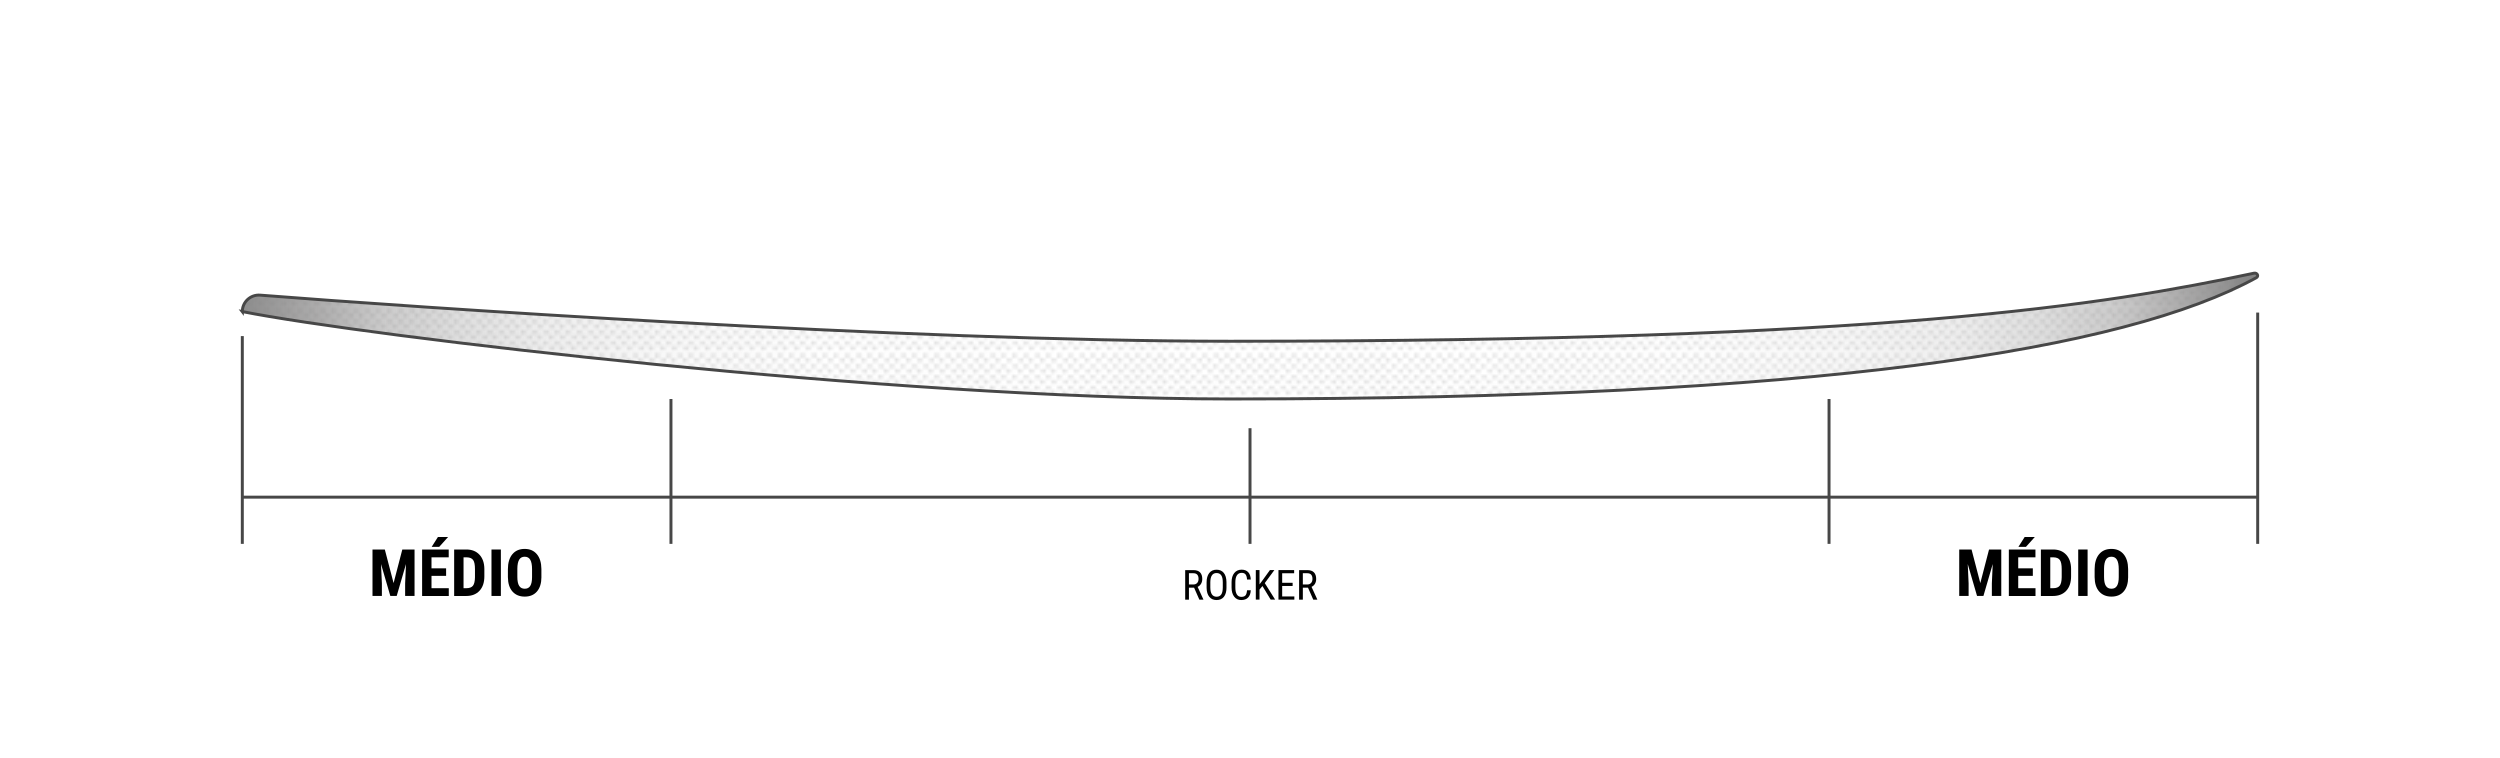 <svg xmlns="http://www.w3.org/2000/svg" xmlns:xlink="http://www.w3.org/1999/xlink" id="ROCKER" viewBox="0 0 841.89 255.12"><defs><style>      .st0, .st1 {        fill: none;      }      .st2 {        fill: url(#Nova_amostra_de_padrão_1);      }      .st3 {        fill: #e2e2e2;      }      .st4 {        fill: url(#Gradiente_sem_nome_282);      }      .st1 {        stroke: #474747;        stroke-miterlimit: 10;      }    </style><pattern id="Nova_amostra_de_padr&#xE3;o_1" data-name="Nova amostra de padr&#xE3;o 1" x="0" y="0" width="15.98" height="15.41" patternTransform="translate(-16552.86 -437.75) rotate(-180) scale(.94 -.94)" patternUnits="userSpaceOnUse" viewBox="0 0 15.98 15.41"><g><rect class="st0" width="15.98" height="15.41"></rect><g><circle class="st3" cx=".87" cy="14.35" r=".87"></circle><circle class="st3" cx="5.1" cy="14.35" r=".87"></circle><circle class="st3" cx="9.23" cy="14.35" r=".87"></circle><circle class="st3" cx="13.36" cy="14.35" r=".87"></circle></g><g><circle class="st3" cx="8.85" cy="10.5" r=".87"></circle><circle class="st3" cx="13.09" cy="10.5" r=".87"></circle><circle class="st3" cx="10.92" cy="12.62" r=".87"></circle><circle class="st3" cx="15.05" cy="12.62" r=".87"></circle></g><g><circle class="st3" cx="1.24" cy="10.5" r=".87"></circle><circle class="st3" cx="5.37" cy="10.5" r=".87"></circle><circle class="st3" cx="3.2" cy="12.62" r=".87"></circle><circle class="st3" cx="7.12" cy="12.62" r=".87"></circle></g><g><circle class="st3" cx=".87" cy="6.65" r=".87"></circle><circle class="st3" cx="5.1" cy="6.65" r=".87"></circle><circle class="st3" cx="9.23" cy="6.65" r=".87"></circle><circle class="st3" cx="13.36" cy="6.65" r=".87"></circle><circle class="st3" cx="2.94" cy="8.77" r=".87"></circle><circle class="st3" cx="7.06" cy="8.77" r=".87"></circle><circle class="st3" cx="11.19" cy="8.77" r=".87"></circle><circle class="st3" cx="15.11" cy="8.77" r=".87"></circle></g><g><circle class="st3" cx="8.85" cy="2.79" r=".87"></circle><circle class="st3" cx="13.09" cy="2.79" r=".87"></circle><circle class="st3" cx="10.92" cy="4.91" r=".87"></circle><circle class="st3" cx="15.05" cy="4.91" r=".87"></circle></g><g><circle class="st3" cx="1.24" cy="2.79" r=".87"></circle><circle class="st3" cx="5.37" cy="2.79" r=".87"></circle><circle class="st3" cx="3.2" cy="4.91" r=".87"></circle><circle class="st3" cx="7.12" cy="4.91" r=".87"></circle></g><g><circle class="st3" cx="2.94" cy="1.06" r=".87"></circle><circle class="st3" cx="7.06" cy="1.06" r=".87"></circle><circle class="st3" cx="11.19" cy="1.06" r=".87"></circle><circle class="st3" cx="15.11" cy="1.06" r=".87"></circle></g></g></pattern><linearGradient id="Gradiente_sem_nome_282" data-name="Gradiente sem nome 282" x1="81.6" y1="113.18" x2="760.29" y2="113.18" gradientUnits="userSpaceOnUse"><stop offset="0" stop-color="gray"></stop><stop offset="0" stop-color="#828282" stop-opacity=".92"></stop><stop offset=".04" stop-color="#898888" stop-opacity=".68"></stop><stop offset=".07" stop-color="#8f8e8e" stop-opacity=".46"></stop><stop offset=".11" stop-color="#939393" stop-opacity=".29"></stop><stop offset=".15" stop-color="#979696" stop-opacity=".16"></stop><stop offset=".21" stop-color="#9a9999" stop-opacity=".07"></stop><stop offset=".29" stop-color="#9b9a9a" stop-opacity=".01"></stop><stop offset=".5" stop-color="#9c9b9b" stop-opacity="0"></stop><stop offset=".71" stop-color="#9b9a9a" stop-opacity=".01"></stop><stop offset=".79" stop-color="#9a9999" stop-opacity=".07"></stop><stop offset=".85" stop-color="#979696" stop-opacity=".16"></stop><stop offset=".89" stop-color="#939393" stop-opacity=".29"></stop><stop offset=".93" stop-color="#8f8e8e" stop-opacity=".46"></stop><stop offset=".96" stop-color="#898888" stop-opacity=".68"></stop><stop offset=".99" stop-color="#828282" stop-opacity=".92"></stop><stop offset="1" stop-color="gray"></stop></linearGradient></defs><g><path d="M402.13,197.91h-1.75v4.03h-1.26v-9.95h2.79c.98,0,1.71.25,2.21.76.5.51.75,1.25.75,2.23,0,.62-.14,1.15-.41,1.61-.27.46-.65.8-1.15,1.04l1.93,4.23v.08h-1.35l-1.77-4.03ZM400.38,196.83h1.52c.52,0,.94-.17,1.25-.51.31-.34.47-.79.47-1.36,0-1.28-.58-1.92-1.74-1.92h-1.5v3.78Z"></path><path d="M413.03,197.83c0,1.36-.29,2.4-.87,3.14-.58.73-1.4,1.1-2.47,1.1s-1.84-.36-2.43-1.07c-.6-.71-.9-1.72-.93-3.02v-1.87c0-1.33.29-2.37.88-3.13.59-.75,1.41-1.13,2.46-1.13s1.87.36,2.45,1.08c.58.72.88,1.75.9,3.09v1.81ZM411.78,196.09c0-1.05-.17-1.84-.52-2.35-.34-.51-.87-.77-1.58-.77s-1.21.26-1.56.78c-.35.52-.53,1.29-.54,2.3v1.78c0,1.02.18,1.79.53,2.32.35.53.88.8,1.58.8s1.22-.25,1.56-.74.51-1.25.53-2.26v-1.87Z"></path><path d="M421.21,198.77c-.05,1.07-.35,1.88-.9,2.45-.54.57-1.31.85-2.31.85s-1.79-.38-2.38-1.14-.88-1.79-.88-3.09v-1.8c0-1.29.3-2.32.91-3.07.6-.75,1.43-1.13,2.47-1.13.96,0,1.71.29,2.23.86.53.57.81,1.4.86,2.47h-1.26c-.05-.81-.23-1.39-.51-1.74-.29-.35-.72-.52-1.31-.52-.68,0-1.2.27-1.57.8-.36.53-.55,1.31-.55,2.33v1.83c0,1.01.17,1.78.51,2.32.34.54.84.81,1.49.81s1.12-.16,1.41-.49c.29-.32.46-.91.53-1.74h1.26Z"></path><path d="M425.13,197.35l-.98,1.18v3.4h-1.25v-9.95h1.25v4.81l.82-1.09,2.68-3.72h1.5l-3.23,4.38,3.49,5.57h-1.5l-2.78-4.59Z"></path><path d="M435.3,197.33h-3.52v3.53h4.1v1.07h-5.35v-9.95h5.28v1.07h-4.03v3.21h3.52v1.07Z"></path><path d="M440.49,197.91h-1.75v4.03h-1.26v-9.95h2.79c.98,0,1.71.25,2.21.76.5.51.75,1.25.75,2.23,0,.62-.14,1.15-.41,1.61-.27.46-.65.8-1.15,1.04l1.93,4.23v.08h-1.35l-1.77-4.03ZM438.74,196.83h1.52c.52,0,.94-.17,1.25-.51.31-.34.47-.79.47-1.36,0-1.28-.58-1.92-1.74-1.92h-1.5v3.78Z"></path></g><polyline class="st1" points="81.6 167.42 649.94 167.42 760.29 167.42"></polyline><g><path d="M129.59,185.05l2.95,11.31,2.94-11.31h4.12v15.64h-3.17v-4.23l.29-6.52-3.13,10.75h-2.15l-3.13-10.75.29,6.52v4.23h-3.16v-15.64h4.12Z"></path><path d="M150.23,193.93h-4.92v4.15h5.82v2.62h-8.98v-15.64h8.96v2.63h-5.8v3.7h4.92v2.55ZM147.48,180.83h3.42l-2.99,3.33h-2.54l2.11-3.33Z"></path><path d="M152.94,200.69v-15.64h4.14c1.83,0,3.28.58,4.37,1.74,1.08,1.16,1.64,2.75,1.66,4.77v2.54c0,2.06-.54,3.67-1.63,4.84-1.08,1.17-2.58,1.76-4.48,1.76h-4.05ZM156.1,187.69v10.39h.95c1.05,0,1.79-.28,2.22-.83.43-.55.66-1.51.68-2.87v-2.72c0-1.46-.2-2.48-.61-3.06-.41-.58-1.1-.88-2.08-.91h-1.15Z"></path><path d="M168.67,200.69h-3.16v-15.64h3.16v15.64Z"></path><path d="M182.33,194.28c0,2.1-.5,3.73-1.49,4.89-.99,1.16-2.37,1.74-4.13,1.74s-3.13-.58-4.14-1.72-1.51-2.76-1.53-4.83v-2.67c0-2.15.5-3.83,1.49-5.03,1-1.21,2.38-1.81,4.15-1.81s3.11.59,4.11,1.78c1,1.19,1.51,2.85,1.53,4.99v2.67ZM179.17,191.66c0-1.41-.2-2.46-.6-3.15s-1.02-1.03-1.87-1.03-1.46.33-1.86.99c-.4.66-.61,1.67-.62,3.02v2.78c0,1.37.2,2.38.61,3.02.41.65,1.04.97,1.89.97s1.44-.32,1.84-.95.61-1.62.61-2.95v-2.72Z"></path></g><g><path d="M663.93,185.05l2.95,11.31,2.94-11.31h4.12v15.64h-3.17v-4.23l.29-6.52-3.13,10.75h-2.15l-3.13-10.75.29,6.52v4.23h-3.16v-15.64h4.12Z"></path><path d="M684.57,193.93h-4.92v4.15h5.82v2.62h-8.98v-15.64h8.96v2.63h-5.8v3.7h4.92v2.55ZM681.82,180.83h3.42l-2.99,3.33h-2.54l2.11-3.33Z"></path><path d="M687.28,200.69v-15.64h4.14c1.83,0,3.28.58,4.37,1.74,1.08,1.16,1.64,2.75,1.66,4.77v2.54c0,2.06-.54,3.67-1.63,4.84-1.08,1.17-2.58,1.76-4.48,1.76h-4.05ZM690.44,187.69v10.39h.95c1.05,0,1.79-.28,2.22-.83.43-.55.66-1.51.68-2.87v-2.72c0-1.46-.2-2.48-.61-3.06-.41-.58-1.1-.88-2.08-.91h-1.15Z"></path><path d="M703.01,200.69h-3.16v-15.64h3.16v15.64Z"></path><path d="M716.67,194.28c0,2.1-.5,3.73-1.49,4.89-.99,1.16-2.37,1.74-4.13,1.74s-3.13-.58-4.14-1.72-1.51-2.76-1.53-4.83v-2.67c0-2.15.5-3.83,1.49-5.03,1-1.21,2.38-1.81,4.15-1.81s3.11.59,4.11,1.78c1,1.19,1.51,2.85,1.53,4.99v2.67ZM713.5,191.66c0-1.41-.2-2.46-.6-3.15s-1.02-1.03-1.87-1.03-1.46.33-1.86.99c-.4.66-.61,1.67-.62,3.02v2.78c0,1.37.2,2.38.61,3.02.41.65,1.04.97,1.89.97s1.44-.32,1.84-.95.61-1.62.61-2.95v-2.72Z"></path></g><line class="st1" x1="615.94" y1="134.37" x2="615.94" y2="183.15"></line><line class="st1" x1="420.95" y1="144.2" x2="420.95" y2="183.15"></line><line class="st1" x1="760.29" y1="105.26" x2="760.29" y2="183.15"></line><g><line class="st1" x1="225.95" y1="134.37" x2="225.95" y2="183.15"></line><line class="st1" x1="81.6" y1="113.18" x2="81.6" y2="183.15"></line></g><g><path class="st2" d="M81.6,104.94c0-3.25,2.77-5.8,6.01-5.55,48.72,3.85,217.77,15.53,326.63,15.53,221.55,0,294.72-12.33,344.81-22.92,1.07-.23,1.72,1,.78,1.52-44.25,24.32-147.27,40.84-345.6,40.84-113.81,0-291.54-21.26-332.64-29.43h0Z"></path><path class="st4" d="M81.6,104.94c0-3.25,2.77-5.8,6.01-5.55,48.72,3.85,217.77,15.53,326.63,15.53,221.55,0,294.72-12.33,344.81-22.92,1.07-.23,1.72,1,.78,1.52-44.25,24.32-147.27,40.84-345.6,40.84-113.81,0-291.54-21.26-332.64-29.43h0Z"></path><path class="st1" d="M81.6,104.94c0-3.25,2.77-5.8,6.01-5.55,48.72,3.85,217.77,15.53,326.63,15.53,221.55,0,294.72-12.33,344.81-22.92,1.07-.23,1.72,1,.78,1.52-44.25,24.32-147.27,40.84-345.6,40.84-113.81,0-291.54-21.26-332.64-29.43h0Z"></path></g></svg>